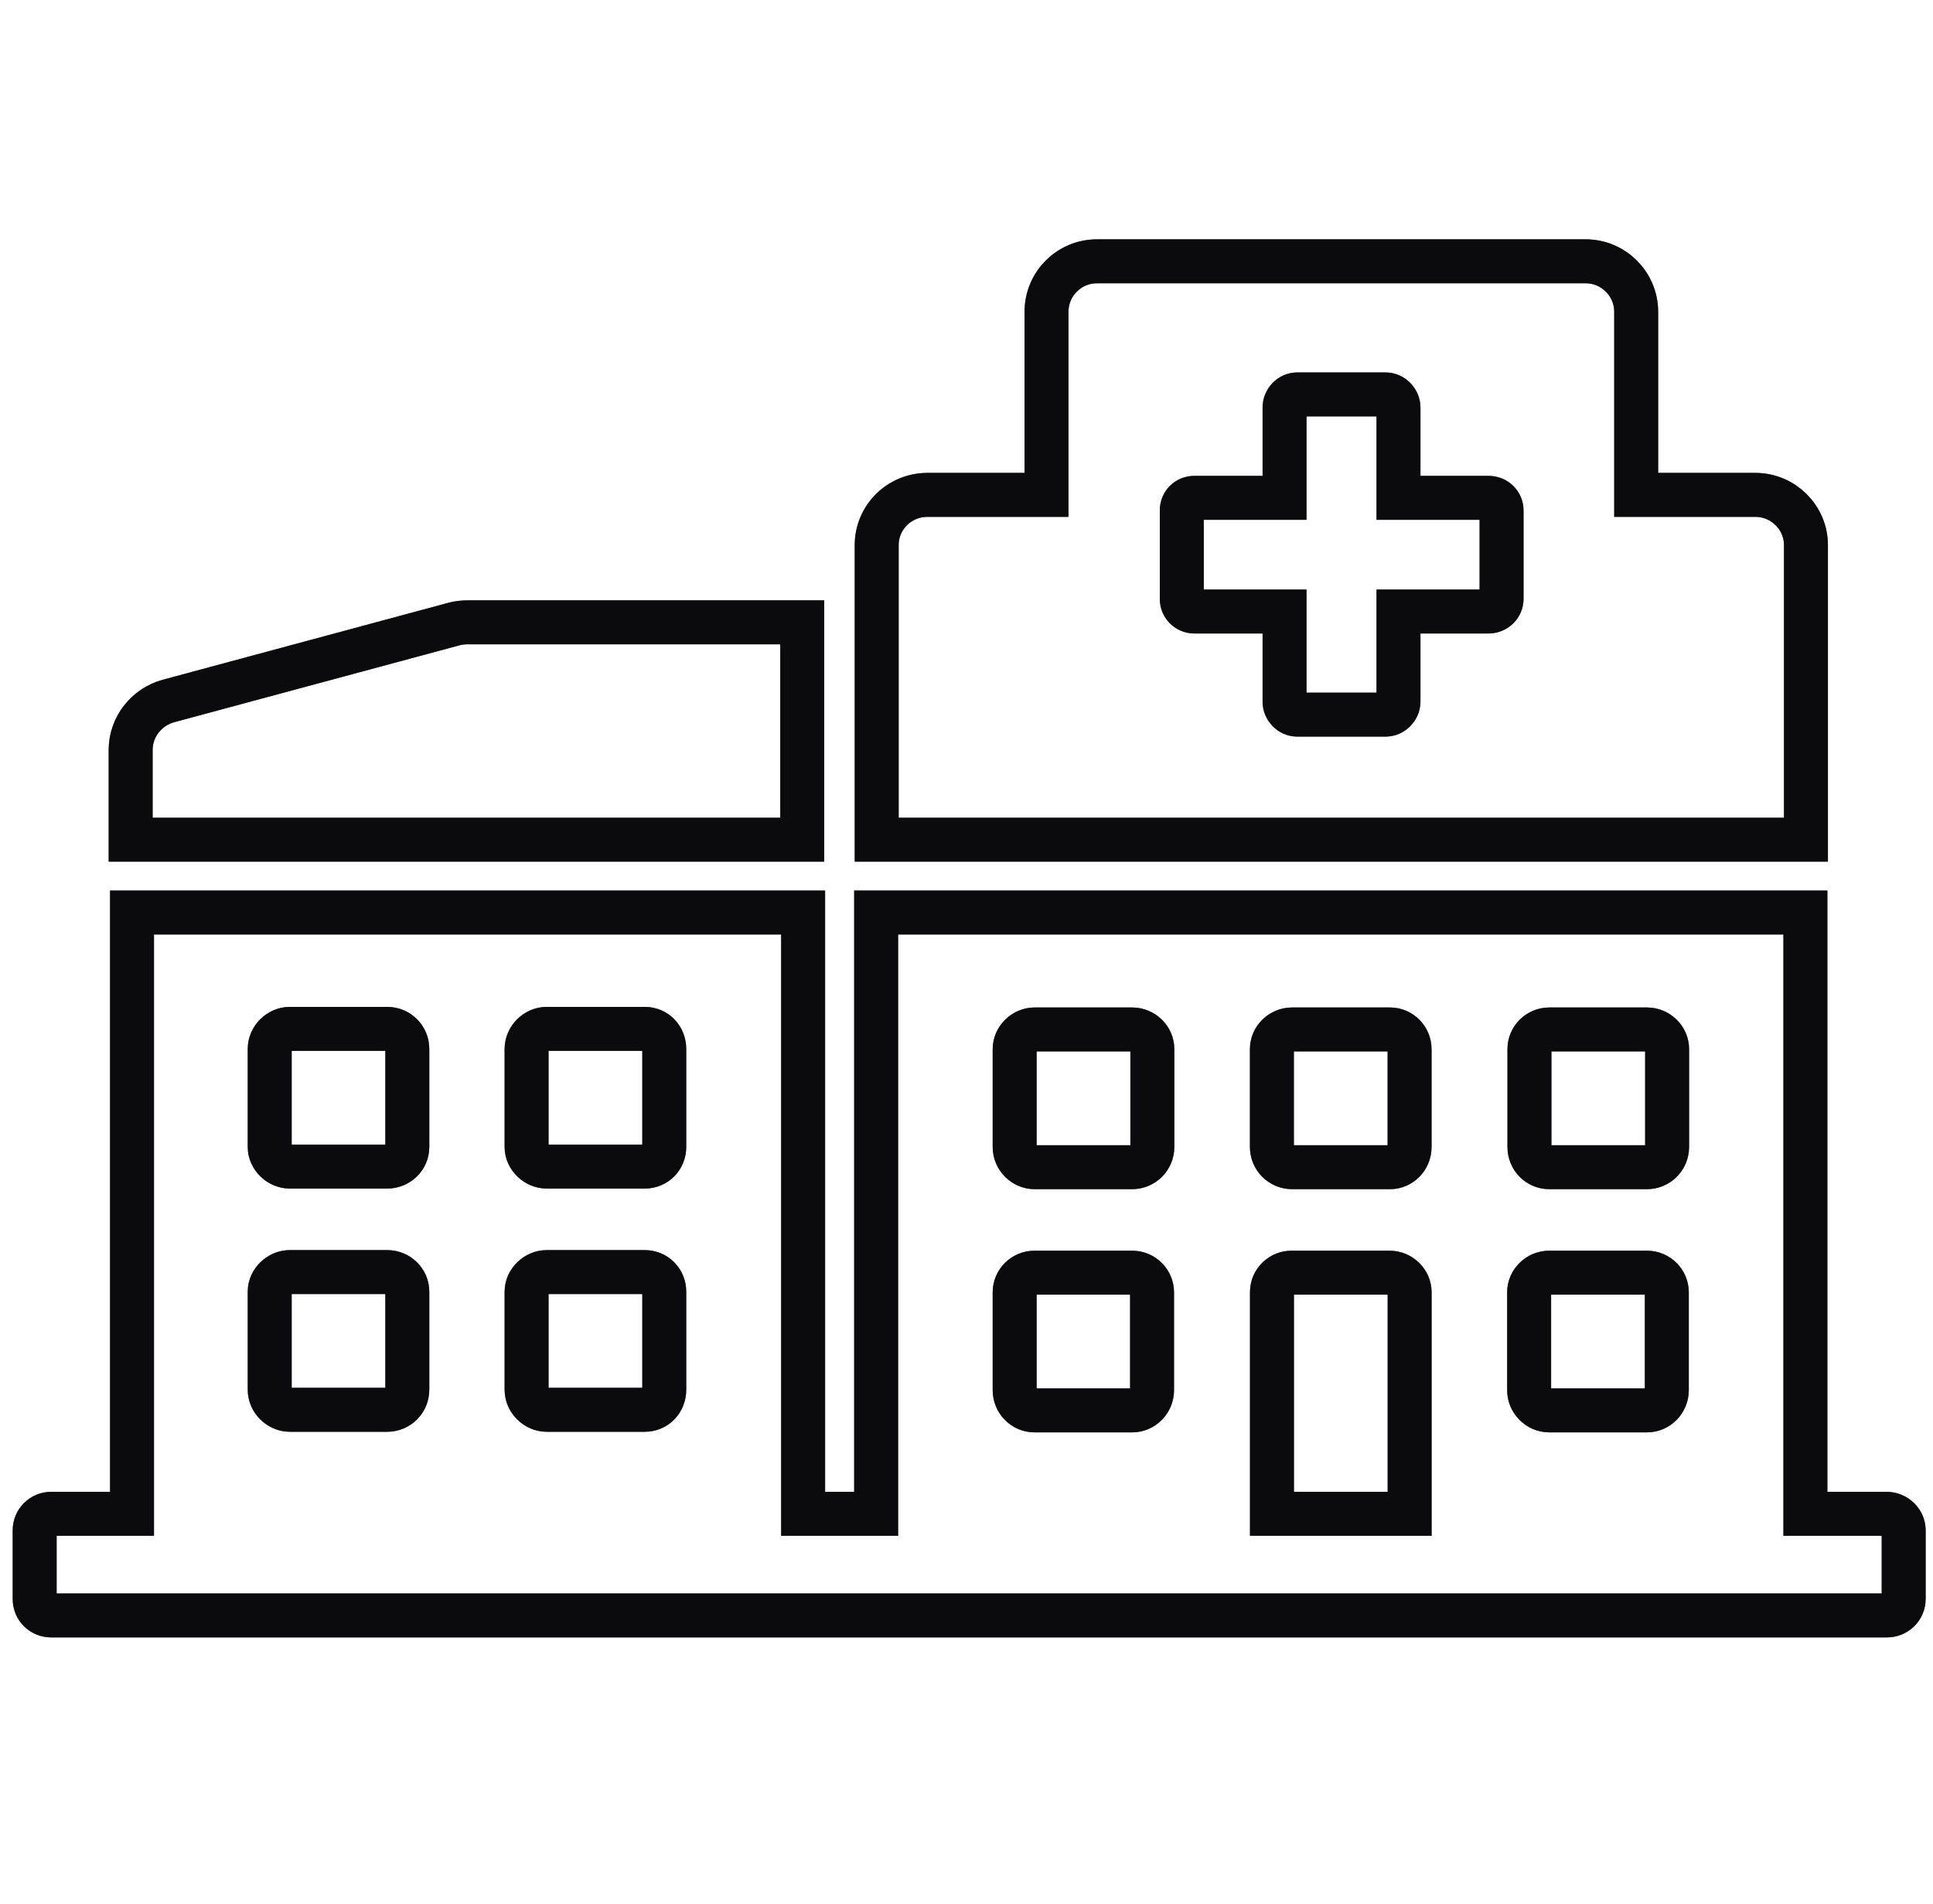 <?xml version="1.0" encoding="UTF-8"?>
<svg xmlns="http://www.w3.org/2000/svg" width="132" height="130" viewBox="0 0 132 130" fill="none">
  <path d="M54.784 42.488H31.958C31.647 42.488 31.337 42.521 31.062 42.589L11.503 47.858C9.987 48.273 8.922 49.649 8.922 51.198V57.33H54.784V42.488Z" stroke="#1A1C23" stroke-width="3"></path>
  <path d="M54.784 42.488H31.958C31.647 42.488 31.337 42.521 31.062 42.589L11.503 47.858C9.987 48.273 8.922 49.649 8.922 51.198V57.33H54.784V42.488Z" stroke="black" stroke-opacity="0.2" stroke-width="3"></path>
  <path d="M54.784 42.488H31.958C31.647 42.488 31.337 42.521 31.062 42.589L11.503 47.858C9.987 48.273 8.922 49.649 8.922 51.198V57.33H54.784V42.488Z" stroke="black" stroke-opacity="0.2" stroke-width="3"></path>
  <path d="M54.784 42.488H31.958C31.647 42.488 31.337 42.521 31.062 42.589L11.503 47.858C9.987 48.273 8.922 49.649 8.922 51.198V57.33H54.784V42.488Z" stroke="black" stroke-opacity="0.2" stroke-width="3"></path>
  <path d="M54.784 42.488H31.958C31.647 42.488 31.337 42.521 31.062 42.589L11.503 47.858C9.987 48.273 8.922 49.649 8.922 51.198V57.33H54.784V42.488Z" stroke="black" stroke-opacity="0.2" stroke-width="3"></path>
  <path d="M128.828 103.353H123.286V62.301H59.83V103.353H54.844V62.301H9.015V103.353H3.497C2.879 103.353 2.367 103.846 2.367 104.483V109.163C2.367 109.82 2.879 110.292 3.497 110.292H128.848C129.486 110.292 129.998 109.8 129.998 109.163V104.483C129.998 103.866 129.465 103.353 128.828 103.353ZM27.815 94.877C27.815 95.636 27.218 96.253 26.44 96.253H19.792C19.074 96.253 18.417 95.636 18.417 94.877V88.185C18.417 87.466 19.074 86.849 19.792 86.849H26.44C27.218 86.849 27.815 87.466 27.815 88.185V94.877ZM27.815 78.313C27.815 79.031 27.218 79.648 26.44 79.648H19.792C19.074 79.648 18.417 79.031 18.417 78.313V71.62C18.417 70.862 19.074 70.244 19.792 70.244H26.44C27.218 70.244 27.815 70.862 27.815 71.62V78.313ZM45.361 94.877C45.361 95.636 44.809 96.253 44.026 96.253H37.334C36.616 96.253 35.959 95.636 35.959 94.877V88.185C35.959 87.466 36.616 86.849 37.334 86.849H44.026C44.804 86.849 45.361 87.466 45.361 88.185V94.877ZM45.361 78.313C45.361 79.031 44.809 79.648 44.026 79.648H37.334C36.616 79.648 35.959 79.031 35.959 78.313V71.62C35.959 70.862 36.616 70.244 37.334 70.244H44.026C44.804 70.244 45.361 70.862 45.361 71.62V78.313ZM78.671 94.918C78.671 95.656 78.073 96.293 77.315 96.293H70.644C69.885 96.293 69.288 95.656 69.288 94.918V88.225C69.288 87.507 69.885 86.89 70.644 86.89H77.315C78.073 86.89 78.671 87.507 78.671 88.225V94.918ZM78.691 78.313C78.691 79.071 78.073 79.689 77.315 79.689H70.644C69.926 79.689 69.288 79.071 69.288 78.313V71.62C69.288 70.902 69.926 70.285 70.644 70.285H77.315C78.073 70.285 78.691 70.902 78.691 71.62V78.313ZM96.257 103.353H86.859V88.225C86.859 87.466 87.476 86.89 88.194 86.89H94.885C95.644 86.89 96.261 87.507 96.261 88.225V103.353H96.257ZM96.257 78.313C96.257 79.071 95.66 79.689 94.922 79.689H88.23C87.472 79.689 86.855 79.071 86.855 78.313V71.62C86.855 70.902 87.472 70.285 88.23 70.285H94.922C95.66 70.285 96.257 70.902 96.257 71.62V78.313ZM113.823 94.918C113.823 95.656 113.226 96.293 112.468 96.293H105.796C105.038 96.293 104.421 95.656 104.421 94.918V88.225C104.421 87.507 105.038 86.89 105.796 86.89H112.468C113.226 86.89 113.823 87.507 113.823 88.225V94.918ZM113.843 78.313C113.843 79.071 113.226 79.689 112.468 79.689H105.796C105.038 79.689 104.441 79.071 104.441 78.313V71.62C104.441 70.902 105.038 70.285 105.796 70.285H112.468C113.226 70.285 113.843 70.902 113.843 71.62V78.313Z" stroke="#1A1C23" stroke-width="3"></path>
  <path d="M128.828 103.353H123.286V62.301H59.83V103.353H54.844V62.301H9.015V103.353H3.497C2.879 103.353 2.367 103.846 2.367 104.483V109.163C2.367 109.82 2.879 110.292 3.497 110.292H128.848C129.486 110.292 129.998 109.8 129.998 109.163V104.483C129.998 103.866 129.465 103.353 128.828 103.353ZM27.815 94.877C27.815 95.636 27.218 96.253 26.44 96.253H19.792C19.074 96.253 18.417 95.636 18.417 94.877V88.185C18.417 87.466 19.074 86.849 19.792 86.849H26.44C27.218 86.849 27.815 87.466 27.815 88.185V94.877ZM27.815 78.313C27.815 79.031 27.218 79.648 26.44 79.648H19.792C19.074 79.648 18.417 79.031 18.417 78.313V71.62C18.417 70.862 19.074 70.244 19.792 70.244H26.44C27.218 70.244 27.815 70.862 27.815 71.62V78.313ZM45.361 94.877C45.361 95.636 44.809 96.253 44.026 96.253H37.334C36.616 96.253 35.959 95.636 35.959 94.877V88.185C35.959 87.466 36.616 86.849 37.334 86.849H44.026C44.804 86.849 45.361 87.466 45.361 88.185V94.877ZM45.361 78.313C45.361 79.031 44.809 79.648 44.026 79.648H37.334C36.616 79.648 35.959 79.031 35.959 78.313V71.62C35.959 70.862 36.616 70.244 37.334 70.244H44.026C44.804 70.244 45.361 70.862 45.361 71.62V78.313ZM78.671 94.918C78.671 95.656 78.073 96.293 77.315 96.293H70.644C69.885 96.293 69.288 95.656 69.288 94.918V88.225C69.288 87.507 69.885 86.89 70.644 86.89H77.315C78.073 86.89 78.671 87.507 78.671 88.225V94.918ZM78.691 78.313C78.691 79.071 78.073 79.689 77.315 79.689H70.644C69.926 79.689 69.288 79.071 69.288 78.313V71.62C69.288 70.902 69.926 70.285 70.644 70.285H77.315C78.073 70.285 78.691 70.902 78.691 71.62V78.313ZM96.257 103.353H86.859V88.225C86.859 87.466 87.476 86.89 88.194 86.89H94.885C95.644 86.89 96.261 87.507 96.261 88.225V103.353H96.257ZM96.257 78.313C96.257 79.071 95.66 79.689 94.922 79.689H88.23C87.472 79.689 86.855 79.071 86.855 78.313V71.62C86.855 70.902 87.472 70.285 88.23 70.285H94.922C95.66 70.285 96.257 70.902 96.257 71.62V78.313ZM113.823 94.918C113.823 95.656 113.226 96.293 112.468 96.293H105.796C105.038 96.293 104.421 95.656 104.421 94.918V88.225C104.421 87.507 105.038 86.89 105.796 86.89H112.468C113.226 86.89 113.823 87.507 113.823 88.225V94.918ZM113.843 78.313C113.843 79.071 113.226 79.689 112.468 79.689H105.796C105.038 79.689 104.441 79.071 104.441 78.313V71.62C104.441 70.902 105.038 70.285 105.796 70.285H112.468C113.226 70.285 113.843 70.902 113.843 71.62V78.313Z" stroke="black" stroke-opacity="0.2" stroke-width="3"></path>
  <path d="M128.828 103.353H123.286V62.301H59.83V103.353H54.844V62.301H9.015V103.353H3.497C2.879 103.353 2.367 103.846 2.367 104.483V109.163C2.367 109.82 2.879 110.292 3.497 110.292H128.848C129.486 110.292 129.998 109.8 129.998 109.163V104.483C129.998 103.866 129.465 103.353 128.828 103.353ZM27.815 94.877C27.815 95.636 27.218 96.253 26.44 96.253H19.792C19.074 96.253 18.417 95.636 18.417 94.877V88.185C18.417 87.466 19.074 86.849 19.792 86.849H26.44C27.218 86.849 27.815 87.466 27.815 88.185V94.877ZM27.815 78.313C27.815 79.031 27.218 79.648 26.44 79.648H19.792C19.074 79.648 18.417 79.031 18.417 78.313V71.62C18.417 70.862 19.074 70.244 19.792 70.244H26.44C27.218 70.244 27.815 70.862 27.815 71.62V78.313ZM45.361 94.877C45.361 95.636 44.809 96.253 44.026 96.253H37.334C36.616 96.253 35.959 95.636 35.959 94.877V88.185C35.959 87.466 36.616 86.849 37.334 86.849H44.026C44.804 86.849 45.361 87.466 45.361 88.185V94.877ZM45.361 78.313C45.361 79.031 44.809 79.648 44.026 79.648H37.334C36.616 79.648 35.959 79.031 35.959 78.313V71.62C35.959 70.862 36.616 70.244 37.334 70.244H44.026C44.804 70.244 45.361 70.862 45.361 71.62V78.313ZM78.671 94.918C78.671 95.656 78.073 96.293 77.315 96.293H70.644C69.885 96.293 69.288 95.656 69.288 94.918V88.225C69.288 87.507 69.885 86.89 70.644 86.89H77.315C78.073 86.89 78.671 87.507 78.671 88.225V94.918ZM78.691 78.313C78.691 79.071 78.073 79.689 77.315 79.689H70.644C69.926 79.689 69.288 79.071 69.288 78.313V71.62C69.288 70.902 69.926 70.285 70.644 70.285H77.315C78.073 70.285 78.691 70.902 78.691 71.62V78.313ZM96.257 103.353H86.859V88.225C86.859 87.466 87.476 86.89 88.194 86.89H94.885C95.644 86.89 96.261 87.507 96.261 88.225V103.353H96.257ZM96.257 78.313C96.257 79.071 95.66 79.689 94.922 79.689H88.23C87.472 79.689 86.855 79.071 86.855 78.313V71.62C86.855 70.902 87.472 70.285 88.23 70.285H94.922C95.66 70.285 96.257 70.902 96.257 71.62V78.313ZM113.823 94.918C113.823 95.656 113.226 96.293 112.468 96.293H105.796C105.038 96.293 104.421 95.656 104.421 94.918V88.225C104.421 87.507 105.038 86.89 105.796 86.89H112.468C113.226 86.89 113.823 87.507 113.823 88.225V94.918ZM113.843 78.313C113.843 79.071 113.226 79.689 112.468 79.689H105.796C105.038 79.689 104.441 79.071 104.441 78.313V71.62C104.441 70.902 105.038 70.285 105.796 70.285H112.468C113.226 70.285 113.843 70.902 113.843 71.62V78.313Z" stroke="black" stroke-opacity="0.2" stroke-width="3"></path>
  <path d="M128.828 103.353H123.286V62.301H59.83V103.353H54.844V62.301H9.015V103.353H3.497C2.879 103.353 2.367 103.846 2.367 104.483V109.163C2.367 109.82 2.879 110.292 3.497 110.292H128.848C129.486 110.292 129.998 109.8 129.998 109.163V104.483C129.998 103.866 129.465 103.353 128.828 103.353ZM27.815 94.877C27.815 95.636 27.218 96.253 26.44 96.253H19.792C19.074 96.253 18.417 95.636 18.417 94.877V88.185C18.417 87.466 19.074 86.849 19.792 86.849H26.44C27.218 86.849 27.815 87.466 27.815 88.185V94.877ZM27.815 78.313C27.815 79.031 27.218 79.648 26.44 79.648H19.792C19.074 79.648 18.417 79.031 18.417 78.313V71.62C18.417 70.862 19.074 70.244 19.792 70.244H26.44C27.218 70.244 27.815 70.862 27.815 71.62V78.313ZM45.361 94.877C45.361 95.636 44.809 96.253 44.026 96.253H37.334C36.616 96.253 35.959 95.636 35.959 94.877V88.185C35.959 87.466 36.616 86.849 37.334 86.849H44.026C44.804 86.849 45.361 87.466 45.361 88.185V94.877ZM45.361 78.313C45.361 79.031 44.809 79.648 44.026 79.648H37.334C36.616 79.648 35.959 79.031 35.959 78.313V71.62C35.959 70.862 36.616 70.244 37.334 70.244H44.026C44.804 70.244 45.361 70.862 45.361 71.62V78.313ZM78.671 94.918C78.671 95.656 78.073 96.293 77.315 96.293H70.644C69.885 96.293 69.288 95.656 69.288 94.918V88.225C69.288 87.507 69.885 86.89 70.644 86.89H77.315C78.073 86.89 78.671 87.507 78.671 88.225V94.918ZM78.691 78.313C78.691 79.071 78.073 79.689 77.315 79.689H70.644C69.926 79.689 69.288 79.071 69.288 78.313V71.62C69.288 70.902 69.926 70.285 70.644 70.285H77.315C78.073 70.285 78.691 70.902 78.691 71.62V78.313ZM96.257 103.353H86.859V88.225C86.859 87.466 87.476 86.89 88.194 86.89H94.885C95.644 86.89 96.261 87.507 96.261 88.225V103.353H96.257ZM96.257 78.313C96.257 79.071 95.66 79.689 94.922 79.689H88.23C87.472 79.689 86.855 79.071 86.855 78.313V71.62C86.855 70.902 87.472 70.285 88.23 70.285H94.922C95.66 70.285 96.257 70.902 96.257 71.62V78.313ZM113.823 94.918C113.823 95.656 113.226 96.293 112.468 96.293H105.796C105.038 96.293 104.421 95.656 104.421 94.918V88.225C104.421 87.507 105.038 86.89 105.796 86.89H112.468C113.226 86.89 113.823 87.507 113.823 88.225V94.918ZM113.843 78.313C113.843 79.071 113.226 79.689 112.468 79.689H105.796C105.038 79.689 104.441 79.071 104.441 78.313V71.62C104.441 70.902 105.038 70.285 105.796 70.285H112.468C113.226 70.285 113.843 70.902 113.843 71.62V78.313Z" stroke="black" stroke-opacity="0.2" stroke-width="3"></path>
  <path d="M128.828 103.353H123.286V62.301H59.83V103.353H54.844V62.301H9.015V103.353H3.497C2.879 103.353 2.367 103.846 2.367 104.483V109.163C2.367 109.82 2.879 110.292 3.497 110.292H128.848C129.486 110.292 129.998 109.8 129.998 109.163V104.483C129.998 103.866 129.465 103.353 128.828 103.353ZM27.815 94.877C27.815 95.636 27.218 96.253 26.44 96.253H19.792C19.074 96.253 18.417 95.636 18.417 94.877V88.185C18.417 87.466 19.074 86.849 19.792 86.849H26.44C27.218 86.849 27.815 87.466 27.815 88.185V94.877ZM27.815 78.313C27.815 79.031 27.218 79.648 26.44 79.648H19.792C19.074 79.648 18.417 79.031 18.417 78.313V71.62C18.417 70.862 19.074 70.244 19.792 70.244H26.44C27.218 70.244 27.815 70.862 27.815 71.62V78.313ZM45.361 94.877C45.361 95.636 44.809 96.253 44.026 96.253H37.334C36.616 96.253 35.959 95.636 35.959 94.877V88.185C35.959 87.466 36.616 86.849 37.334 86.849H44.026C44.804 86.849 45.361 87.466 45.361 88.185V94.877ZM45.361 78.313C45.361 79.031 44.809 79.648 44.026 79.648H37.334C36.616 79.648 35.959 79.031 35.959 78.313V71.62C35.959 70.862 36.616 70.244 37.334 70.244H44.026C44.804 70.244 45.361 70.862 45.361 71.62V78.313ZM78.671 94.918C78.671 95.656 78.073 96.293 77.315 96.293H70.644C69.885 96.293 69.288 95.656 69.288 94.918V88.225C69.288 87.507 69.885 86.89 70.644 86.89H77.315C78.073 86.89 78.671 87.507 78.671 88.225V94.918ZM78.691 78.313C78.691 79.071 78.073 79.689 77.315 79.689H70.644C69.926 79.689 69.288 79.071 69.288 78.313V71.62C69.288 70.902 69.926 70.285 70.644 70.285H77.315C78.073 70.285 78.691 70.902 78.691 71.62V78.313ZM96.257 103.353H86.859V88.225C86.859 87.466 87.476 86.89 88.194 86.89H94.885C95.644 86.89 96.261 87.507 96.261 88.225V103.353H96.257ZM96.257 78.313C96.257 79.071 95.66 79.689 94.922 79.689H88.23C87.472 79.689 86.855 79.071 86.855 78.313V71.62C86.855 70.902 87.472 70.285 88.23 70.285H94.922C95.66 70.285 96.257 70.902 96.257 71.62V78.313ZM113.823 94.918C113.823 95.656 113.226 96.293 112.468 96.293H105.796C105.038 96.293 104.421 95.656 104.421 94.918V88.225C104.421 87.507 105.038 86.89 105.796 86.89H112.468C113.226 86.89 113.823 87.507 113.823 88.225V94.918ZM113.843 78.313C113.843 79.071 113.226 79.689 112.468 79.689H105.796C105.038 79.689 104.441 79.071 104.441 78.313V71.62C104.441 70.902 105.038 70.285 105.796 70.285H112.468C113.226 70.285 113.843 70.902 113.843 71.62V78.313Z" stroke="black" stroke-opacity="0.2" stroke-width="3"></path>
  <path d="M119.879 33.787H111.731V21.289C111.731 19.381 110.17 17.84 108.282 17.84H74.912C73.005 17.84 71.464 19.381 71.464 21.289V33.787H63.336C61.408 33.787 59.867 35.328 59.867 37.216V57.331H123.324V37.216C123.324 35.328 121.763 33.787 119.875 33.787H119.879ZM102.538 40.888C102.538 41.36 102.147 41.751 101.635 41.751H95.5V47.907C95.5 48.379 95.088 48.791 94.617 48.791H88.582C88.11 48.791 87.719 48.379 87.719 47.907V41.751H81.564C81.072 41.751 80.701 41.36 80.701 40.888V34.852C80.701 34.36 81.072 33.989 81.564 33.989H87.719V27.833C87.719 27.34 88.11 26.929 88.582 26.929H94.617C95.088 26.929 95.5 27.34 95.5 27.833V33.989H101.635C102.147 33.989 102.538 34.36 102.538 34.852V40.888Z" stroke="#1A1C23" stroke-width="3"></path>
  <path d="M119.879 33.787H111.731V21.289C111.731 19.381 110.17 17.84 108.282 17.84H74.912C73.005 17.84 71.464 19.381 71.464 21.289V33.787H63.336C61.408 33.787 59.867 35.328 59.867 37.216V57.331H123.324V37.216C123.324 35.328 121.763 33.787 119.875 33.787H119.879ZM102.538 40.888C102.538 41.36 102.147 41.751 101.635 41.751H95.5V47.907C95.5 48.379 95.088 48.791 94.617 48.791H88.582C88.11 48.791 87.719 48.379 87.719 47.907V41.751H81.564C81.072 41.751 80.701 41.36 80.701 40.888V34.852C80.701 34.36 81.072 33.989 81.564 33.989H87.719V27.833C87.719 27.34 88.11 26.929 88.582 26.929H94.617C95.088 26.929 95.5 27.34 95.5 27.833V33.989H101.635C102.147 33.989 102.538 34.36 102.538 34.852V40.888Z" stroke="black" stroke-opacity="0.2" stroke-width="3"></path>
  <path d="M119.879 33.787H111.731V21.289C111.731 19.381 110.17 17.84 108.282 17.84H74.912C73.005 17.84 71.464 19.381 71.464 21.289V33.787H63.336C61.408 33.787 59.867 35.328 59.867 37.216V57.331H123.324V37.216C123.324 35.328 121.763 33.787 119.875 33.787H119.879ZM102.538 40.888C102.538 41.36 102.147 41.751 101.635 41.751H95.5V47.907C95.5 48.379 95.088 48.791 94.617 48.791H88.582C88.11 48.791 87.719 48.379 87.719 47.907V41.751H81.564C81.072 41.751 80.701 41.36 80.701 40.888V34.852C80.701 34.36 81.072 33.989 81.564 33.989H87.719V27.833C87.719 27.34 88.11 26.929 88.582 26.929H94.617C95.088 26.929 95.5 27.34 95.5 27.833V33.989H101.635C102.147 33.989 102.538 34.36 102.538 34.852V40.888Z" stroke="black" stroke-opacity="0.2" stroke-width="3"></path>
  <path d="M119.879 33.787H111.731V21.289C111.731 19.381 110.17 17.84 108.282 17.84H74.912C73.005 17.84 71.464 19.381 71.464 21.289V33.787H63.336C61.408 33.787 59.867 35.328 59.867 37.216V57.331H123.324V37.216C123.324 35.328 121.763 33.787 119.875 33.787H119.879ZM102.538 40.888C102.538 41.36 102.147 41.751 101.635 41.751H95.5V47.907C95.5 48.379 95.088 48.791 94.617 48.791H88.582C88.11 48.791 87.719 48.379 87.719 47.907V41.751H81.564C81.072 41.751 80.701 41.36 80.701 40.888V34.852C80.701 34.36 81.072 33.989 81.564 33.989H87.719V27.833C87.719 27.34 88.11 26.929 88.582 26.929H94.617C95.088 26.929 95.5 27.34 95.5 27.833V33.989H101.635C102.147 33.989 102.538 34.36 102.538 34.852V40.888Z" stroke="black" stroke-opacity="0.2" stroke-width="3"></path>
  <path d="M119.879 33.787H111.731V21.289C111.731 19.381 110.17 17.84 108.282 17.84H74.912C73.005 17.84 71.464 19.381 71.464 21.289V33.787H63.336C61.408 33.787 59.867 35.328 59.867 37.216V57.331H123.324V37.216C123.324 35.328 121.763 33.787 119.875 33.787H119.879ZM102.538 40.888C102.538 41.36 102.147 41.751 101.635 41.751H95.5V47.907C95.5 48.379 95.088 48.791 94.617 48.791H88.582C88.11 48.791 87.719 48.379 87.719 47.907V41.751H81.564C81.072 41.751 80.701 41.36 80.701 40.888V34.852C80.701 34.36 81.072 33.989 81.564 33.989H87.719V27.833C87.719 27.34 88.11 26.929 88.582 26.929H94.617C95.088 26.929 95.5 27.34 95.5 27.833V33.989H101.635C102.147 33.989 102.538 34.36 102.538 34.852V40.888Z" stroke="black" stroke-opacity="0.2" stroke-width="3"></path>
</svg>
